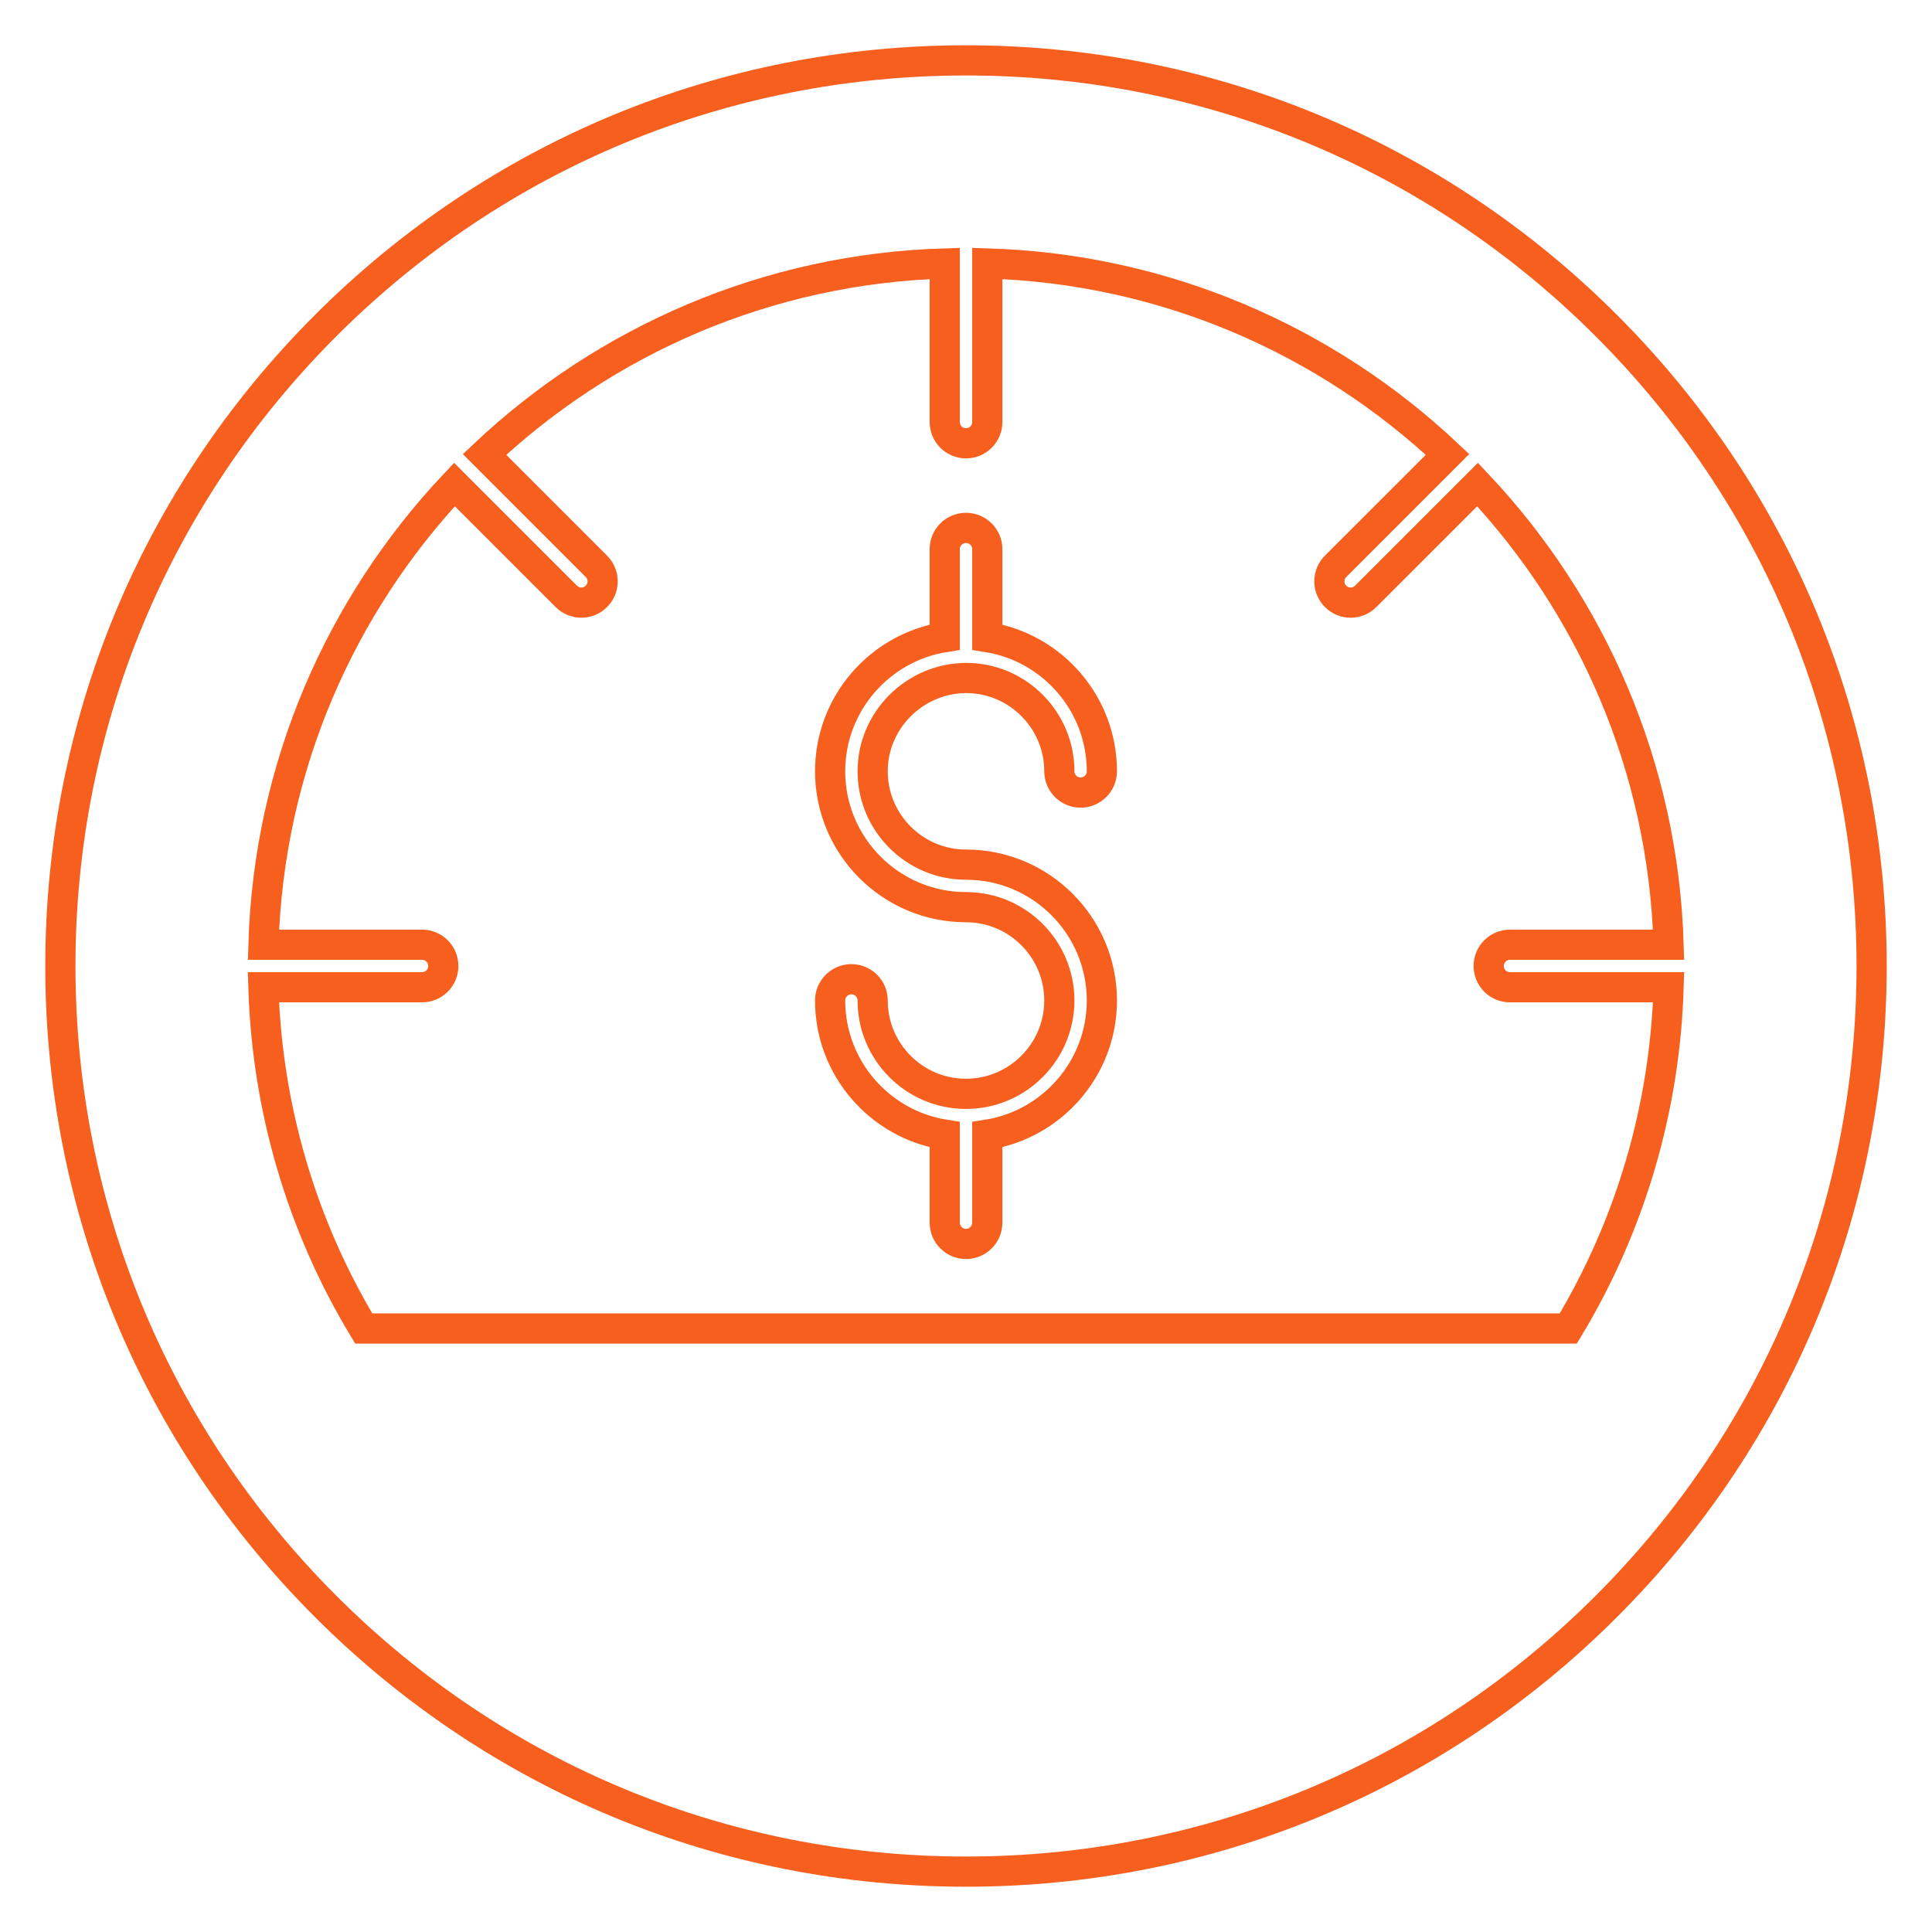 <svg width="64" height="64" viewBox="0 0 64 64" fill="none" xmlns="http://www.w3.org/2000/svg">
<path fill-rule="evenodd" clip-rule="evenodd" d="M32 62C23.987 62 16.453 58.88 10.787 53.213C5.121 47.547 2 40.013 2 32C2 23.987 5.121 16.453 10.787 10.787C16.453 5.12 23.987 2 32 2C40.013 2 47.547 5.121 53.213 10.787C58.879 16.453 62 23.987 62 32C62 40.013 58.879 47.547 53.213 53.213C47.547 58.879 40.013 62 32 62ZM31.296 37.588C29.147 37.249 27.499 35.385 27.499 33.143C27.499 32.754 27.815 32.438 28.204 32.438C28.593 32.438 28.908 32.754 28.908 33.143C28.908 34.848 30.295 36.235 32 36.235C33.705 36.235 35.092 34.848 35.092 33.143C35.092 31.438 33.705 30.051 32 30.051C29.518 30.051 27.499 28.032 27.499 25.55C27.499 23.308 29.147 21.444 31.296 21.105V18.191C31.296 17.802 31.611 17.487 32 17.487C32.389 17.487 32.705 17.802 32.705 18.191V21.105C34.853 21.444 36.501 23.308 36.501 25.55C36.501 25.939 36.185 26.255 35.796 26.255C35.407 26.255 35.092 25.939 35.092 25.55C35.092 23.849 33.71 22.464 32.01 22.459C30.31 22.464 28.908 23.849 28.908 25.55C28.908 27.255 30.295 28.642 32 28.642C34.482 28.642 36.501 30.661 36.501 33.143C36.501 35.385 34.853 37.249 32.705 37.588V40.502C32.705 40.892 32.389 41.207 32 41.207C31.611 41.207 31.296 40.891 31.296 40.502V37.588ZM12.048 44.008H51.952C54.012 40.592 55.154 36.704 55.274 32.704H50.02C49.63 32.704 49.315 32.389 49.315 32C49.315 31.611 49.63 31.295 50.02 31.295H55.274C55.098 25.406 52.724 20.06 48.947 16.05L45.24 19.756C45.102 19.894 44.922 19.963 44.742 19.963C44.562 19.963 44.381 19.894 44.244 19.756C43.968 19.481 43.968 19.035 44.244 18.76L47.951 15.053C43.94 11.276 38.594 8.903 32.705 8.727V13.98C32.705 14.369 32.389 14.685 32 14.685C31.611 14.685 31.296 14.369 31.296 13.98V8.727C25.407 8.903 20.061 11.277 16.05 15.054L19.756 18.76C20.032 19.035 20.032 19.481 19.756 19.756C19.619 19.894 19.439 19.963 19.258 19.963C19.078 19.963 18.898 19.894 18.76 19.756L15.054 16.05C11.277 20.061 8.903 25.406 8.727 31.295H13.981C14.37 31.295 14.685 31.611 14.685 32C14.685 32.389 14.37 32.704 13.981 32.704H8.726C8.846 36.703 9.988 40.593 12.048 44.008Z" stroke="#F75F1E"/>
</svg>
